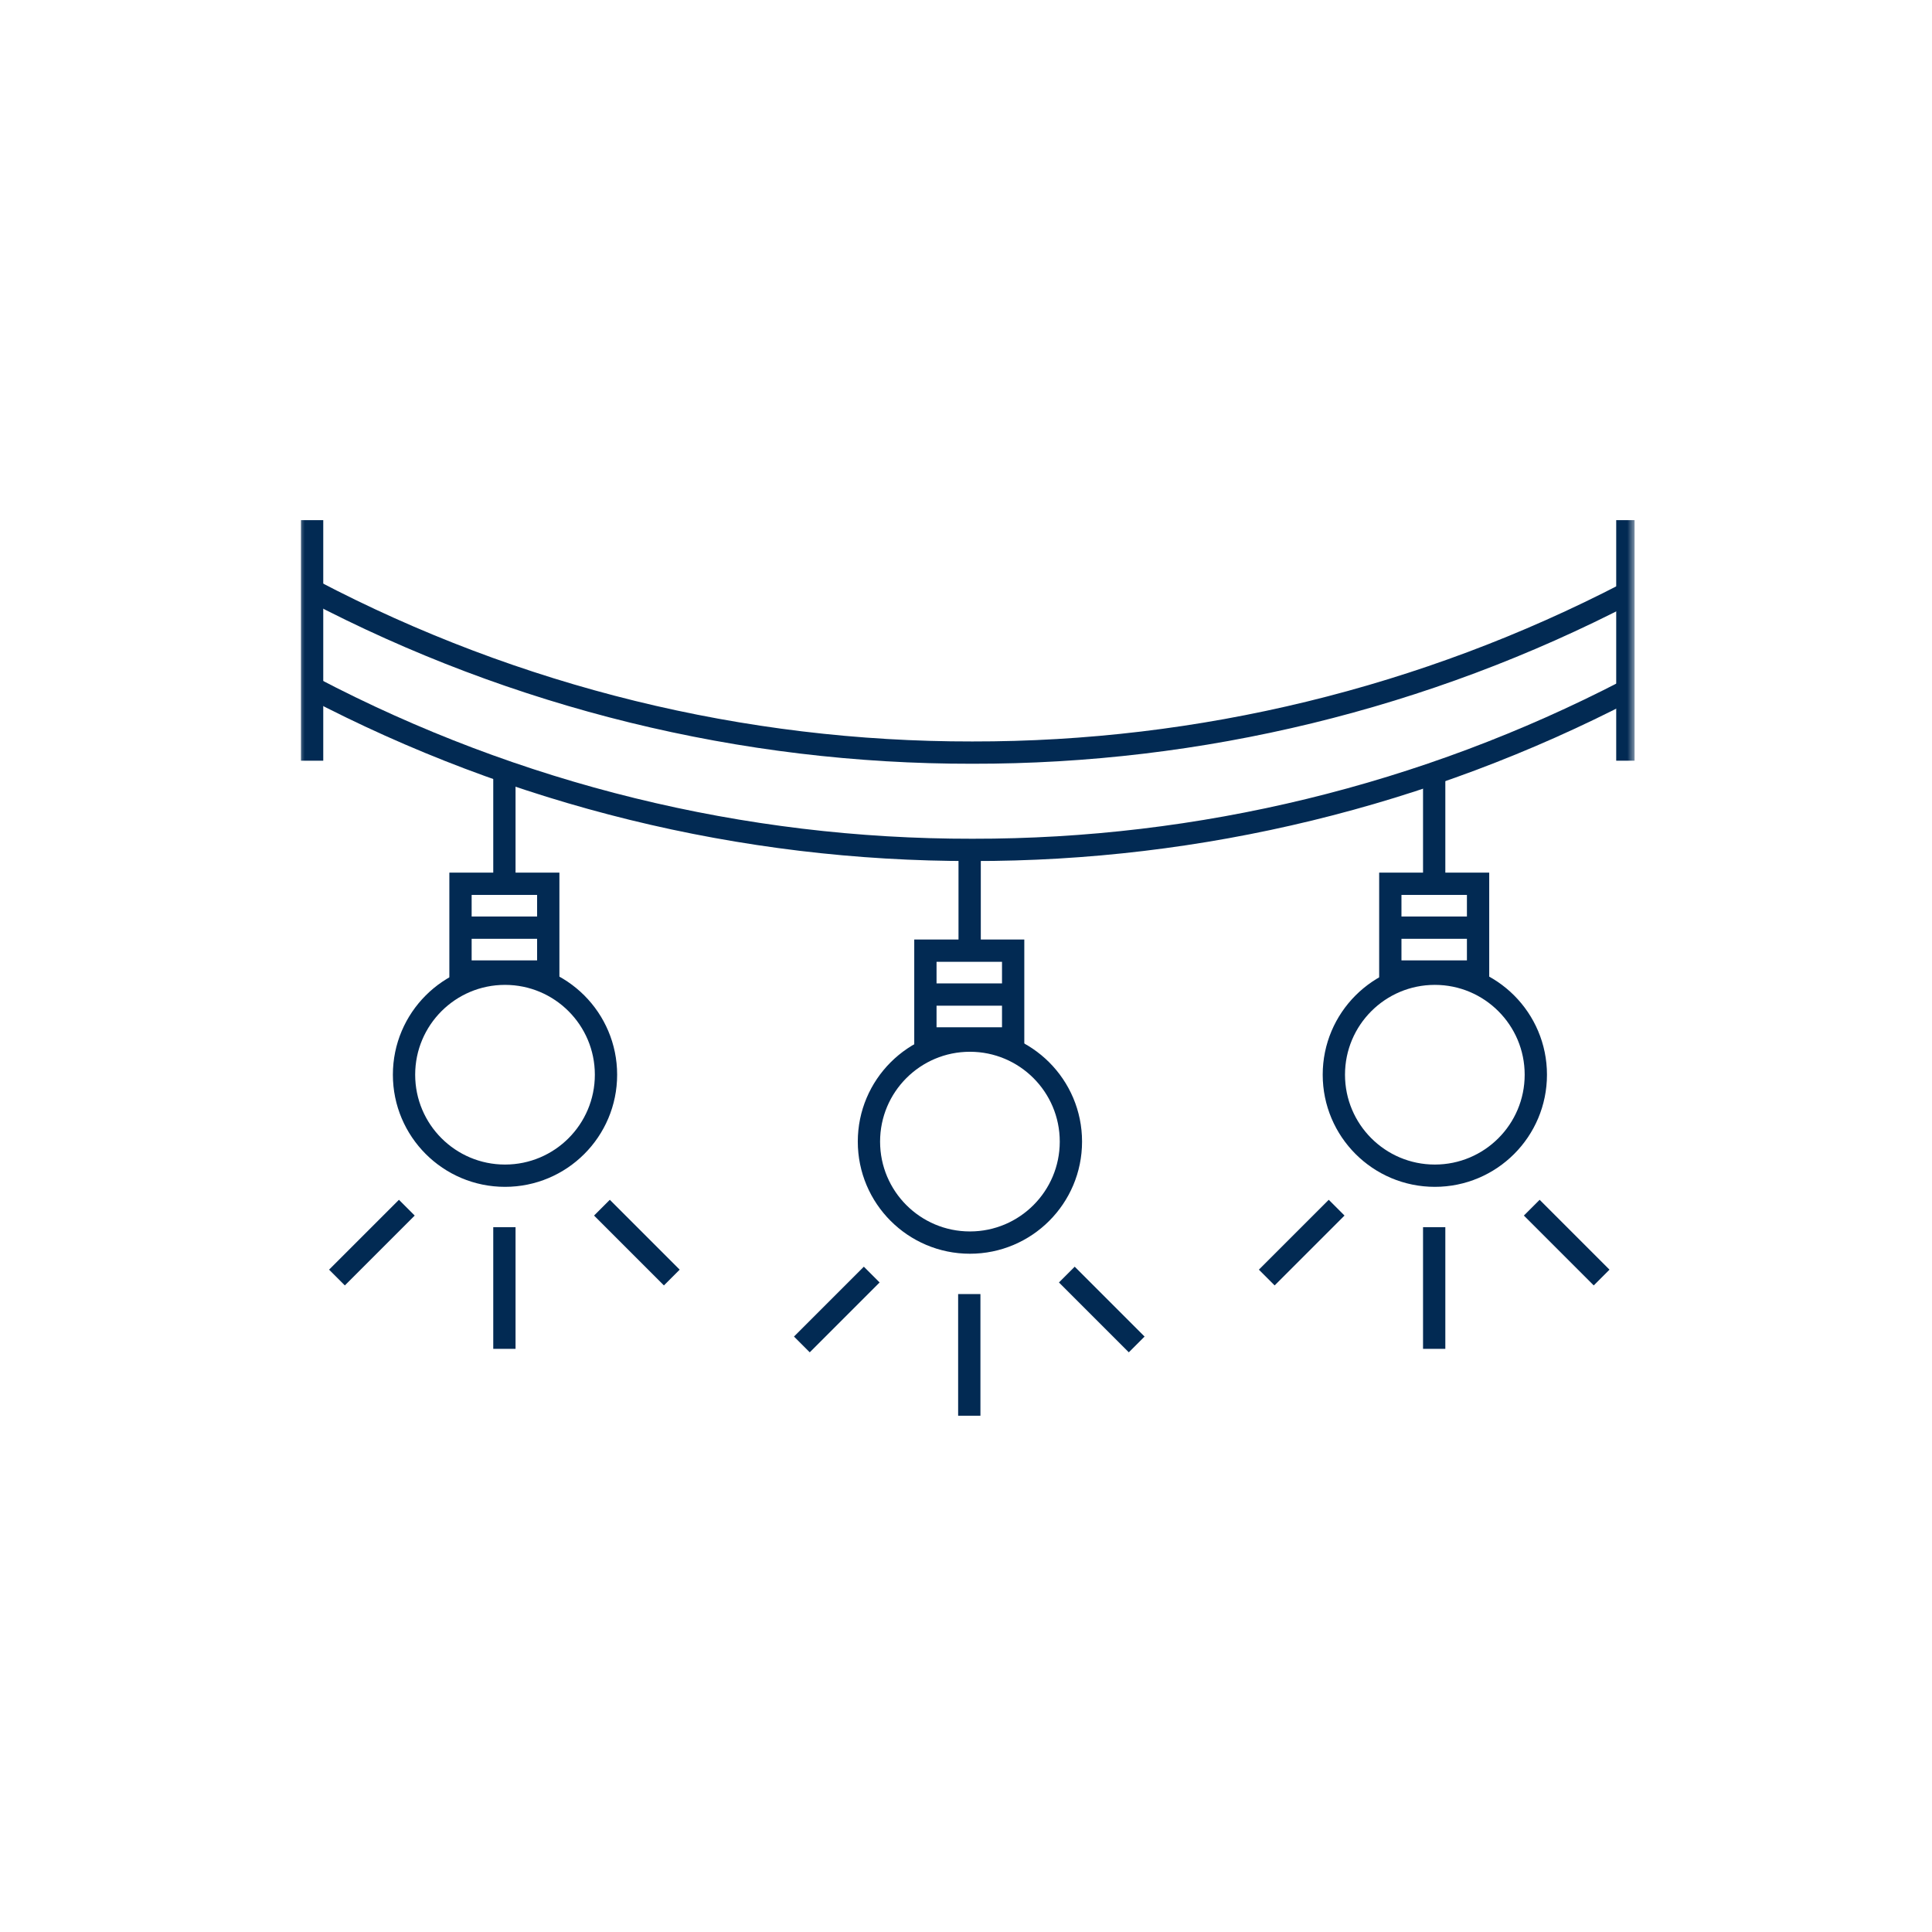 <?xml version="1.0" encoding="UTF-8"?> <svg xmlns="http://www.w3.org/2000/svg" width="130" height="130" viewBox="0 0 130 130" fill="none"><g clip-path="url(#clip0_1012_1455)"><mask id="mask0_1012_1455" style="mask-type:luminance" maskUnits="userSpaceOnUse" x="20" y="20" width="90" height="90"><path d="M110 20H20V110H110V20Z" fill="white"></path></mask><g mask="url(#mask0_1012_1455)"><path d="M109.501 35V51.186" stroke="#022A53" stroke-width="1.5" stroke-miterlimit="10"></path><path d="M21.001 51.186V35" stroke="#022A53" stroke-width="1.5" stroke-miterlimit="10"></path><path d="M109.501 46.46C95.885 53.53 80.765 57.21 65.423 57.187C49.95 57.21 34.704 53.467 21.001 46.281" stroke="#022A53" stroke-width="1.5" stroke-miterlimit="10"></path><path d="M65.246 57.187V64.359" stroke="#022A53" stroke-width="1.5" stroke-miterlimit="10"></path><path d="M96.503 52.296V59.468" stroke="#022A53" stroke-width="1.5" stroke-miterlimit="10"></path><path d="M68.173 63.968H62.268V69.873H68.173V63.968Z" stroke="#022A53" stroke-width="1.5" stroke-miterlimit="10"></path><path d="M65.264 83.611C69.016 83.611 72.059 80.569 72.059 76.816C72.059 73.063 69.016 70.021 65.264 70.021C61.511 70.021 58.469 73.063 58.469 76.816C58.469 80.569 61.511 83.611 65.264 83.611Z" stroke="#022A53" stroke-width="1.5" stroke-miterlimit="10"></path><path d="M65.221 87.075V95.261" stroke="#022A53" stroke-width="1.5" stroke-miterlimit="10"></path><path d="M58.657 85.763L53.956 90.464" stroke="#022A53" stroke-width="1.5" stroke-miterlimit="10"></path><path d="M71.785 85.763L76.486 90.464" stroke="#022A53" stroke-width="1.5" stroke-miterlimit="10"></path><path d="M99.456 59.467H93.551V65.372H99.456V59.467Z" stroke="#022A53" stroke-width="1.5" stroke-miterlimit="10"></path><path d="M96.547 79.11C100.3 79.11 103.342 76.068 103.342 72.315C103.342 68.562 100.3 65.52 96.547 65.52C92.794 65.52 89.752 68.562 89.752 72.315C89.752 76.068 92.794 79.11 96.547 79.11Z" stroke="#022A53" stroke-width="1.5" stroke-miterlimit="10"></path><path d="M96.503 82.575V90.761" stroke="#022A53" stroke-width="1.5" stroke-miterlimit="10"></path><path d="M89.939 81.262L85.238 85.963" stroke="#022A53" stroke-width="1.5" stroke-miterlimit="10"></path><path d="M103.068 81.262L107.769 85.963" stroke="#022A53" stroke-width="1.5" stroke-miterlimit="10"></path><path d="M33.94 52.296V59.468" stroke="#022A53" stroke-width="1.5" stroke-miterlimit="10"></path><path d="M36.891 59.467H30.986V65.372H36.891V59.467Z" stroke="#022A53" stroke-width="1.5" stroke-miterlimit="10"></path><path d="M33.981 79.11C37.734 79.11 40.776 76.068 40.776 72.315C40.776 68.562 37.734 65.52 33.981 65.52C30.229 65.52 27.186 68.562 27.186 72.315C27.186 76.068 30.229 79.11 33.981 79.11Z" stroke="#022A53" stroke-width="1.5" stroke-miterlimit="10"></path><path d="M33.94 82.575V90.761" stroke="#022A53" stroke-width="1.5" stroke-miterlimit="10"></path><path d="M27.374 81.262L22.673 85.963" stroke="#022A53" stroke-width="1.5" stroke-miterlimit="10"></path><path d="M40.503 81.262L45.204 85.963" stroke="#022A53" stroke-width="1.5" stroke-miterlimit="10"></path><path d="M109.501 39.915C95.886 46.985 80.765 50.664 65.423 50.641C49.958 50.663 34.72 46.922 21.023 39.741" stroke="#022A53" stroke-width="1.5" stroke-miterlimit="10"></path><path d="M30.986 62.42H36.891" stroke="#022A53" stroke-width="1.5" stroke-miterlimit="10"></path><path d="M62.268 66.921H68.173" stroke="#022A53" stroke-width="1.5" stroke-miterlimit="10"></path><path d="M93.551 62.42H99.456" stroke="#022A53" stroke-width="1.5" stroke-miterlimit="10"></path></g></g><defs><clipPath id="clip0_1012_1455"><rect width="90" height="90" fill="white" transform="translate(20 20)"></rect></clipPath></defs></svg> 